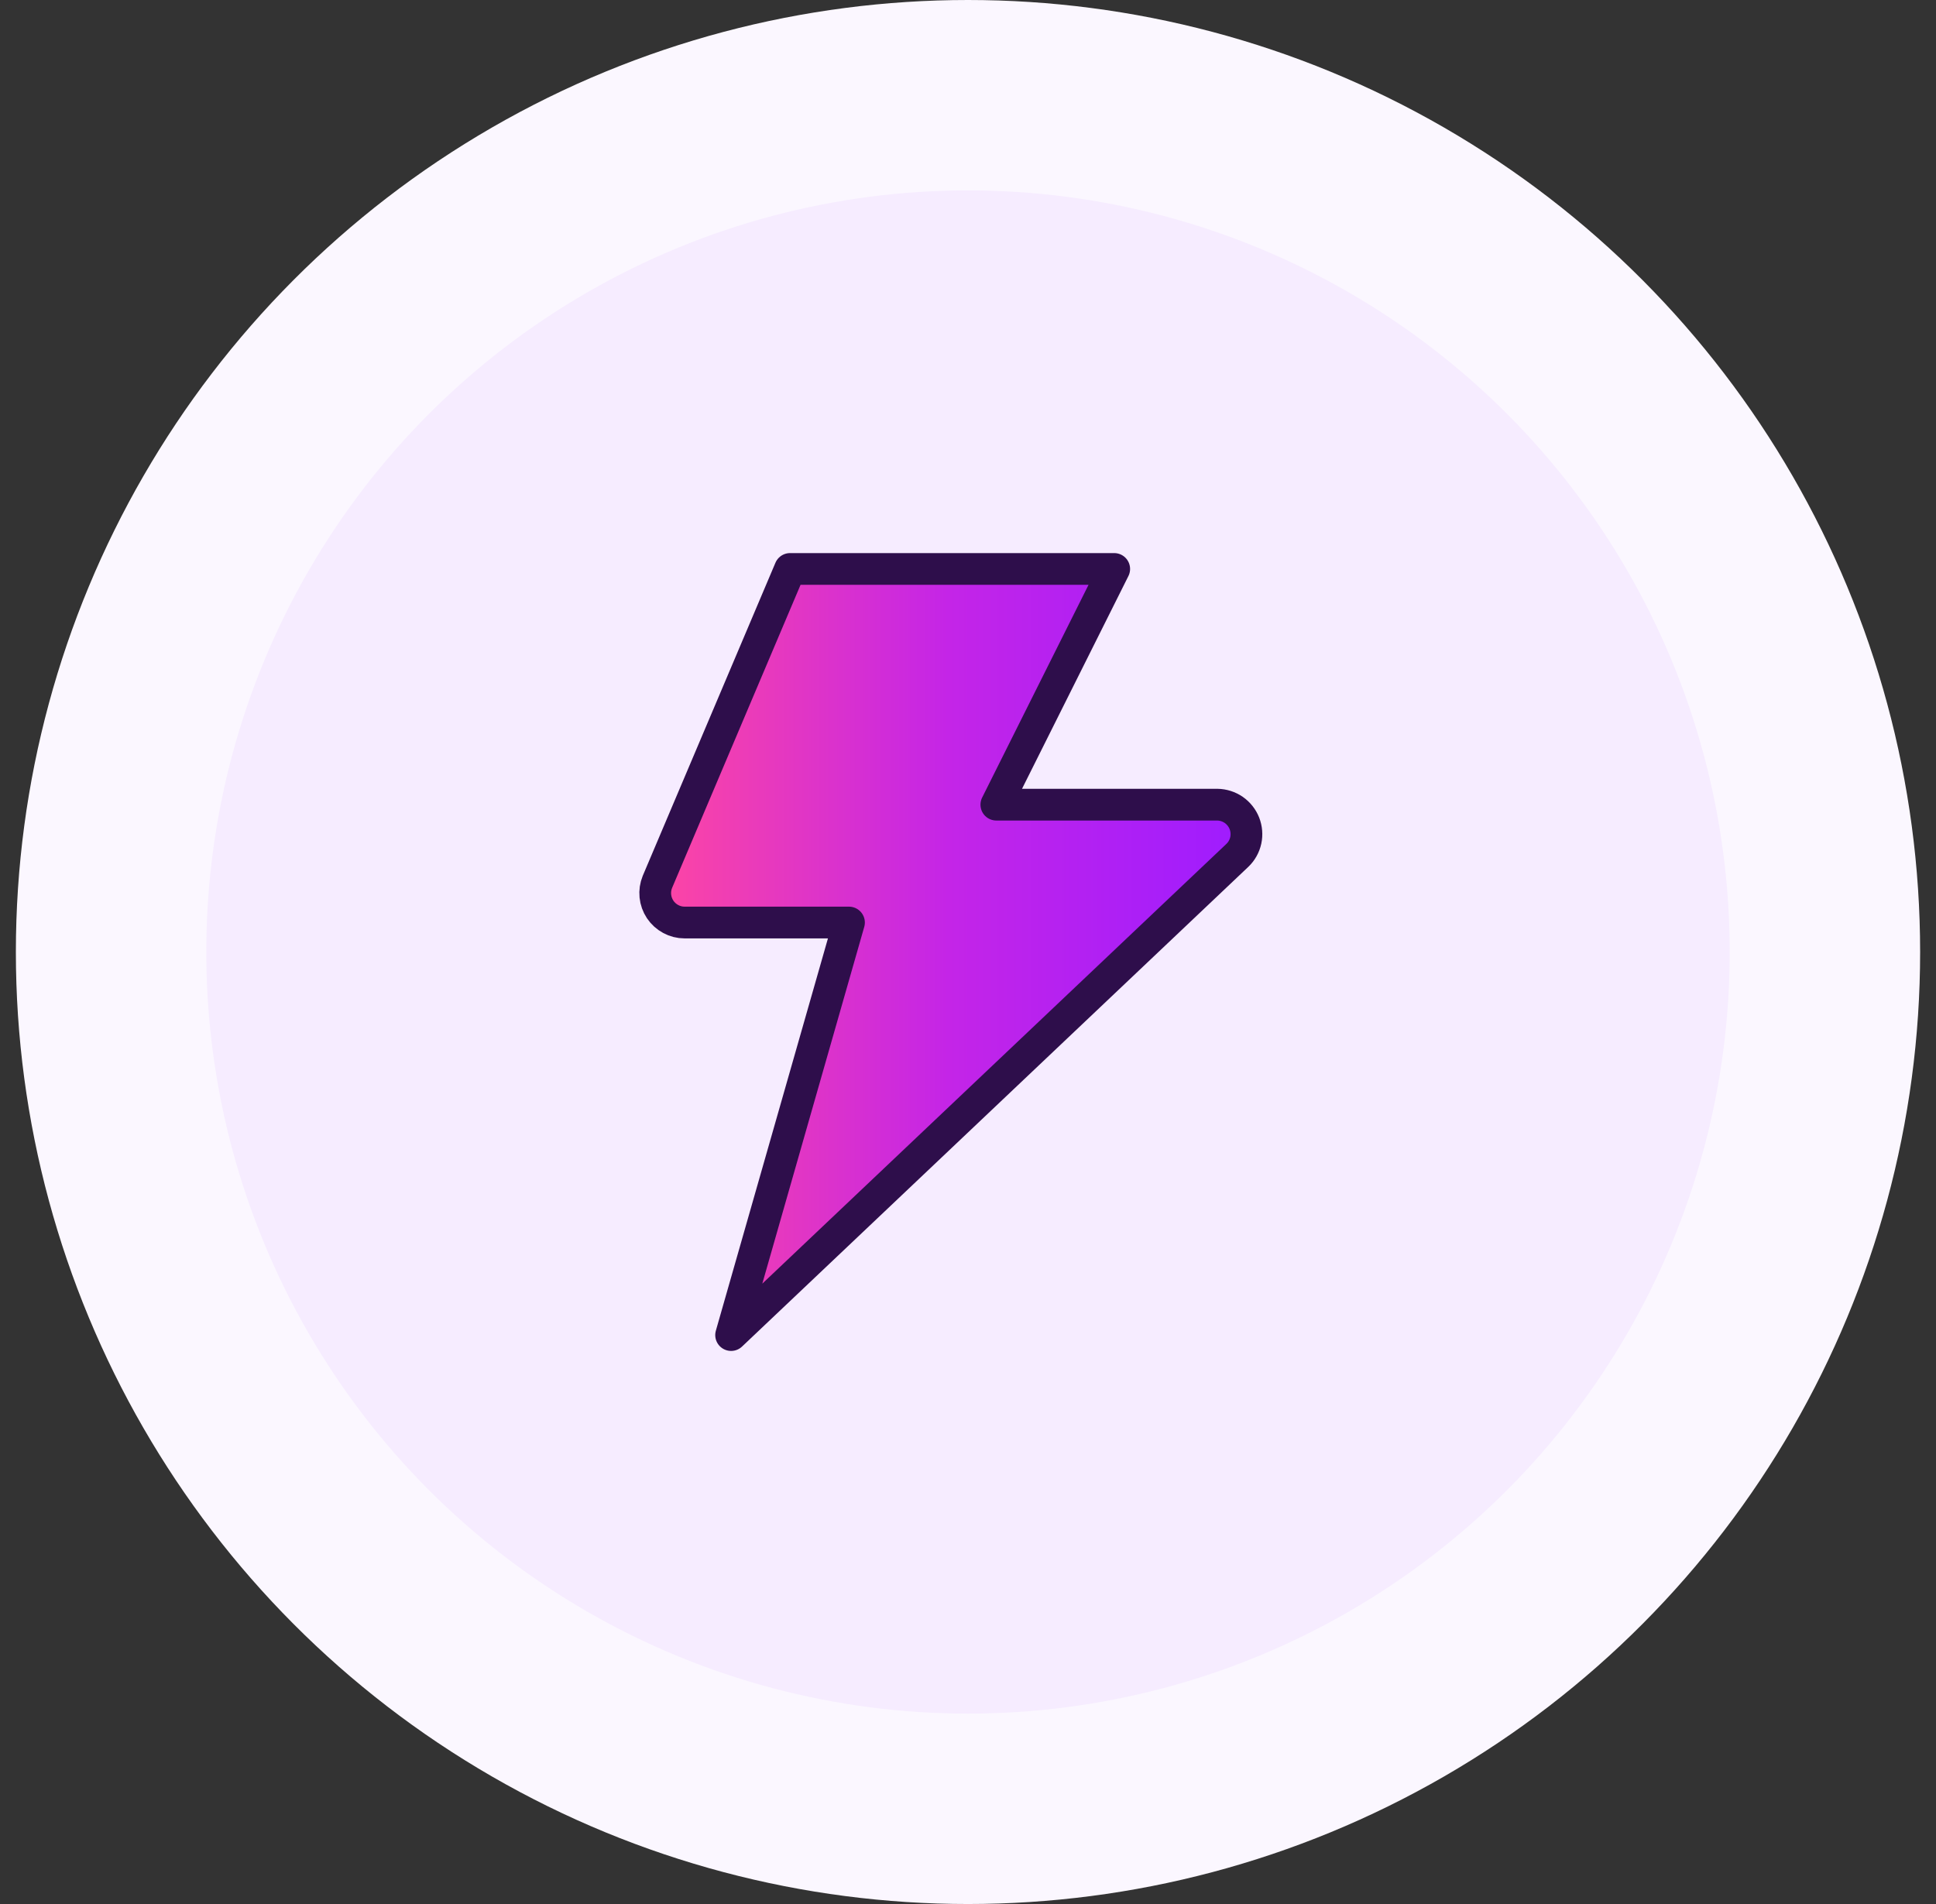 <svg width="61" height="60" viewBox="0 0 61 60" fill="none" xmlns="http://www.w3.org/2000/svg">
<rect x="0" y="0" width="61" height="60" fill="#333333" stroke="none"/>
<circle cx="30.5" cy="30" r="30" fill="#FBF7FF"/>
<circle cx="30.5" cy="30" r="24" fill="#F6ECFF"/>
<path d="M24.893 17.929L20.714 27.79C20.656 27.931 20.634 28.083 20.649 28.235C20.664 28.386 20.716 28.531 20.8 28.658C20.885 28.785 20.999 28.888 21.133 28.96C21.267 29.033 21.416 29.071 21.569 29.071H26.75L23.036 42.071L38.989 26.954C39.121 26.827 39.212 26.662 39.252 26.483C39.291 26.303 39.275 26.115 39.208 25.944C39.14 25.773 39.023 25.626 38.871 25.521C38.72 25.417 38.541 25.36 38.357 25.357H31.393L35.107 17.929H24.893Z" fill="url(#paint0_linear_3497_10982)"/>
<path d="M24.893 17.929L20.714 27.79C20.656 27.931 20.634 28.083 20.649 28.235C20.664 28.386 20.716 28.531 20.8 28.658C20.885 28.785 20.999 28.888 21.133 28.96C21.267 29.033 21.416 29.071 21.569 29.071H26.75L23.036 42.071L38.988 26.954C39.121 26.827 39.213 26.662 39.252 26.483C39.291 26.303 39.275 26.115 39.208 25.944C39.14 25.773 39.023 25.626 38.872 25.521C38.72 25.417 38.541 25.36 38.357 25.357H31.393L35.107 17.929H24.893Z" stroke="#2E0E4B" stroke-linecap="round" stroke-linejoin="round"/>
<defs>
<linearGradient id="paint0_linear_3497_10982" x1="20.645" y1="30" x2="39.273" y2="30" gradientUnits="userSpaceOnUse">
<stop stop-color="#FE46A3"/>
<stop offset="0.495" stop-color="#C425E7"/>
<stop offset="1" stop-color="#9E1CFF"/>
</linearGradient>
</defs>
</svg>
